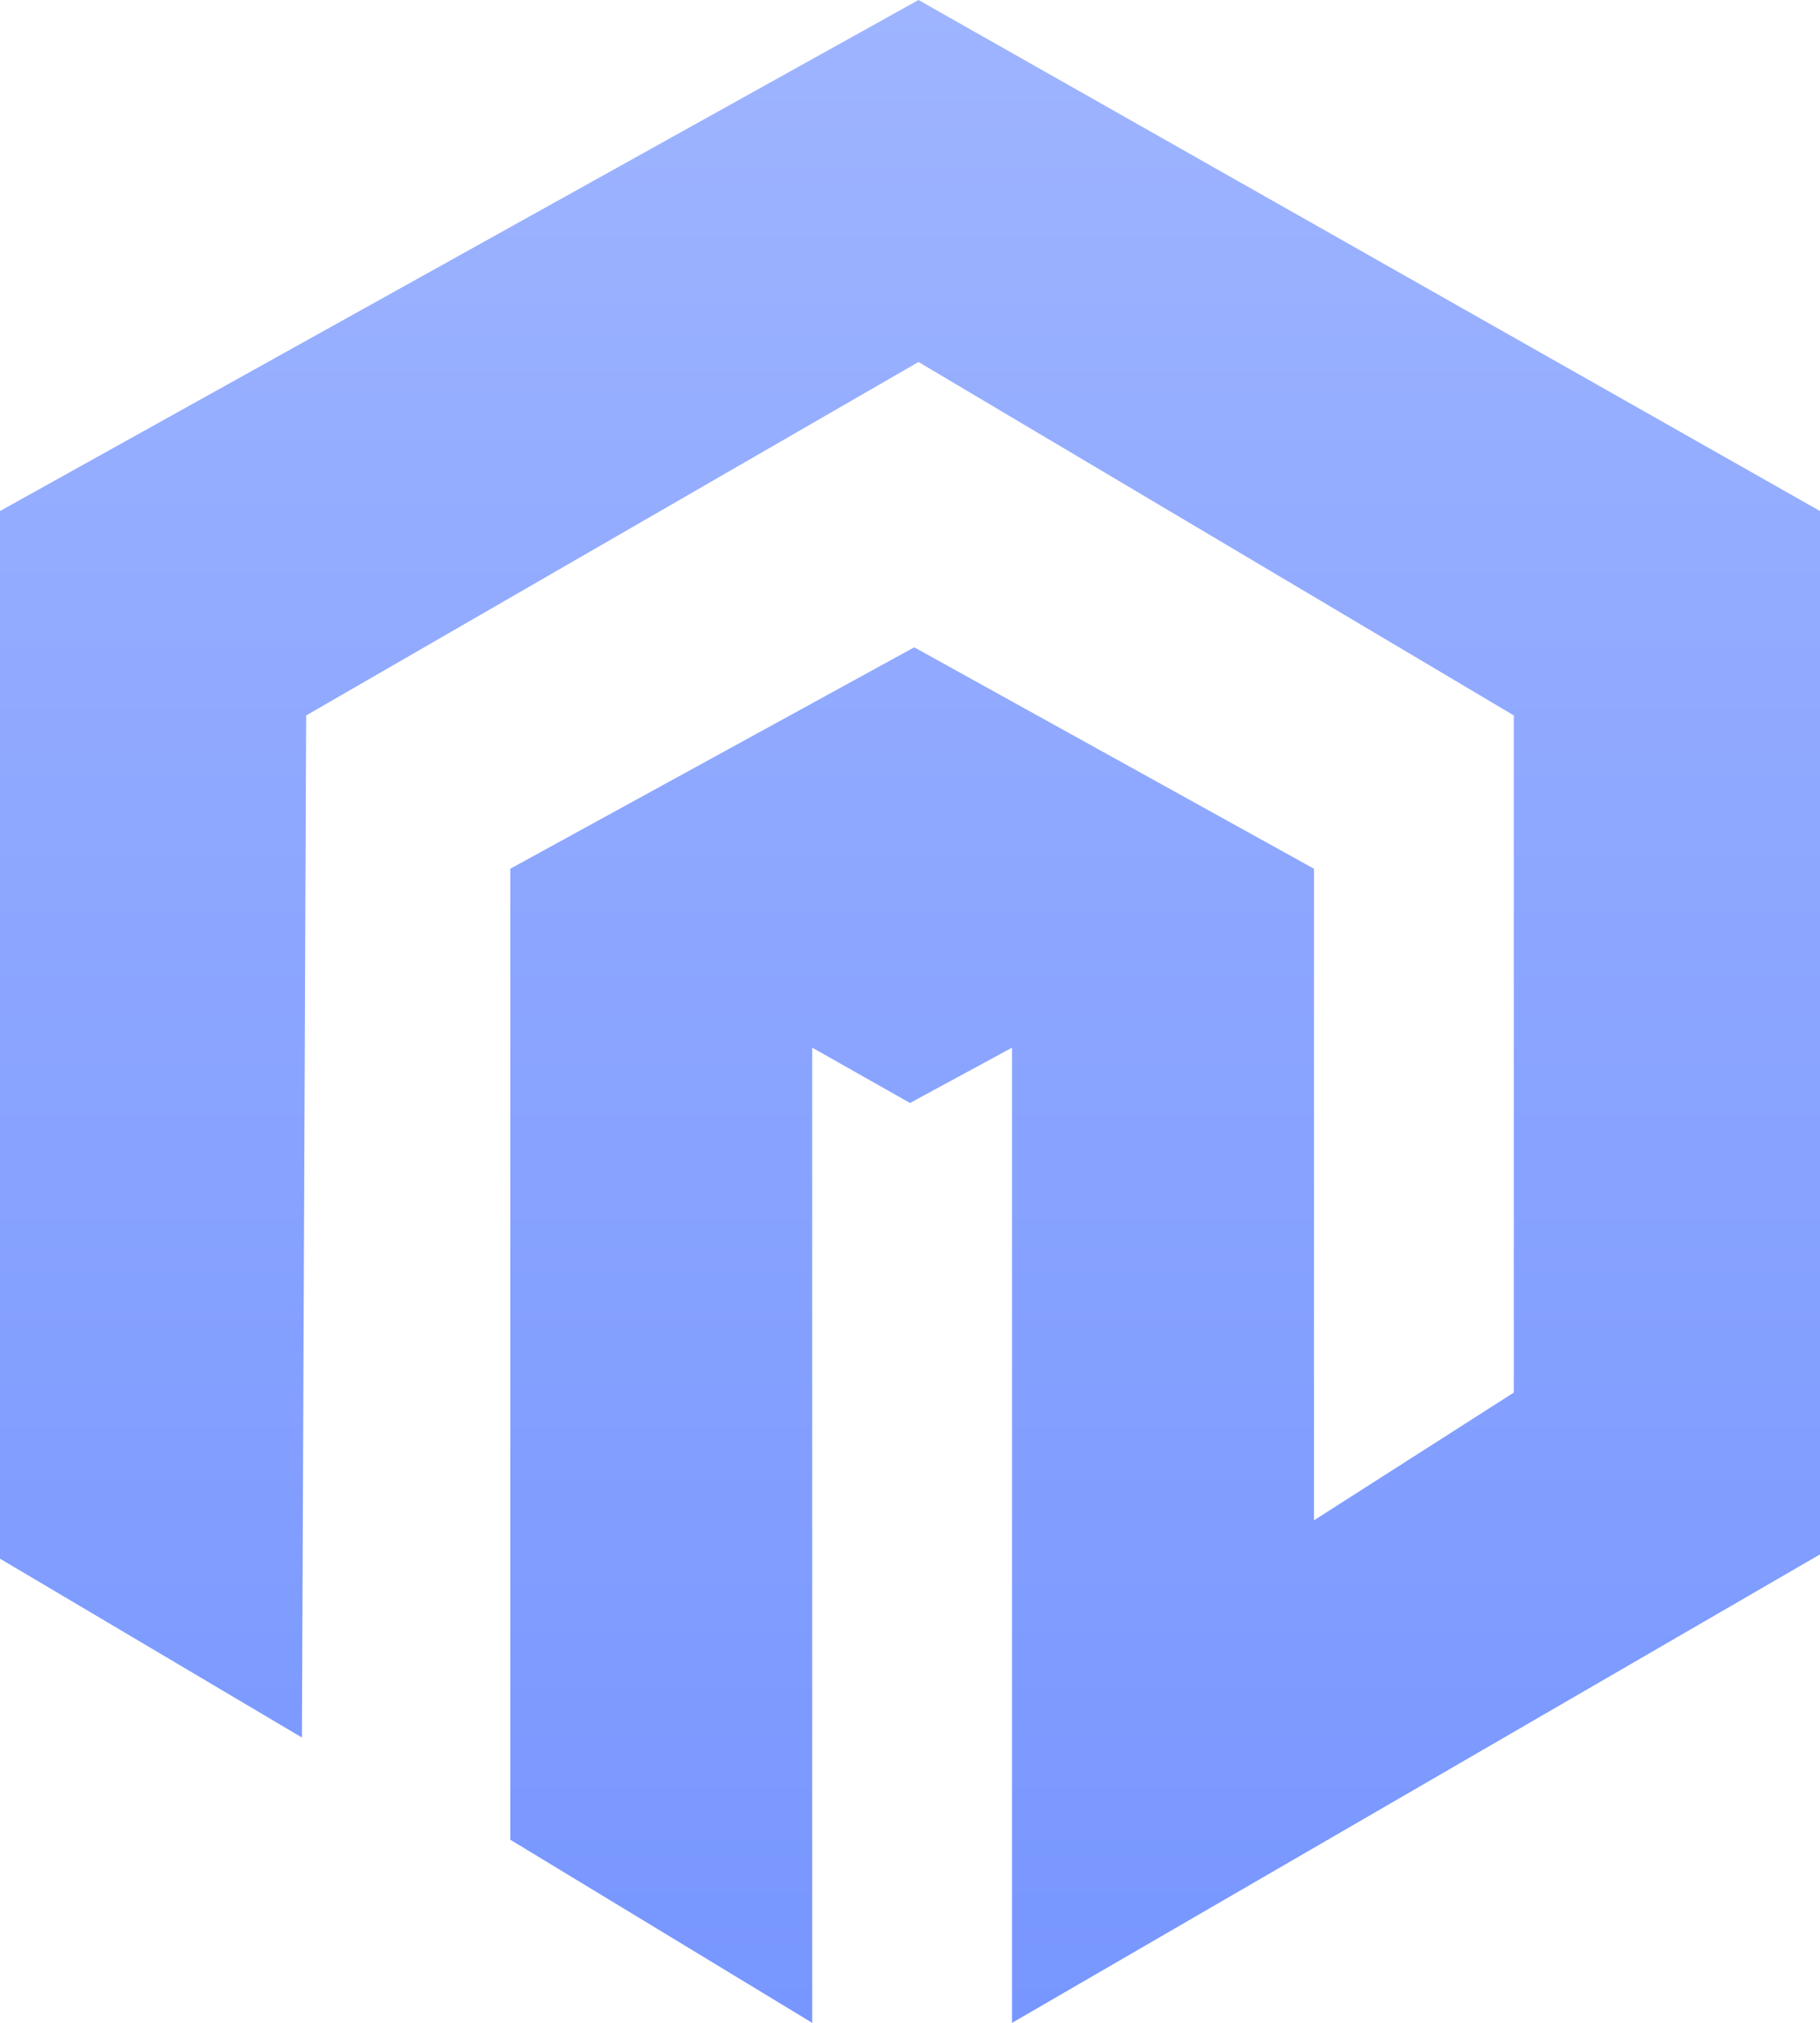 <svg width="54" height="60" viewBox="0 0 54 60" fill="none" xmlns="http://www.w3.org/2000/svg">
<path d="M9.084 21.221L8.958 51.537L0 46.232V15.158L27.252 0L54 15.158V46.105L30.028 60V31.074L27 32.716L24.098 31.074V60L15.14 54.568V25.768L27.126 19.2L38.986 25.768V45.095L44.916 41.305V21.221L27.252 10.737L9.084 21.221Z" fill="url(#paint0_linear_55_620)"/>
<defs>
<linearGradient id="paint0_linear_55_620" x1="27" y1="0" x2="27" y2="60" gradientUnits="userSpaceOnUse">
<stop stop-color="#9EB4FF"/>
<stop offset="1" stop-color="#7796FF"/>
</linearGradient>
</defs>
</svg>
